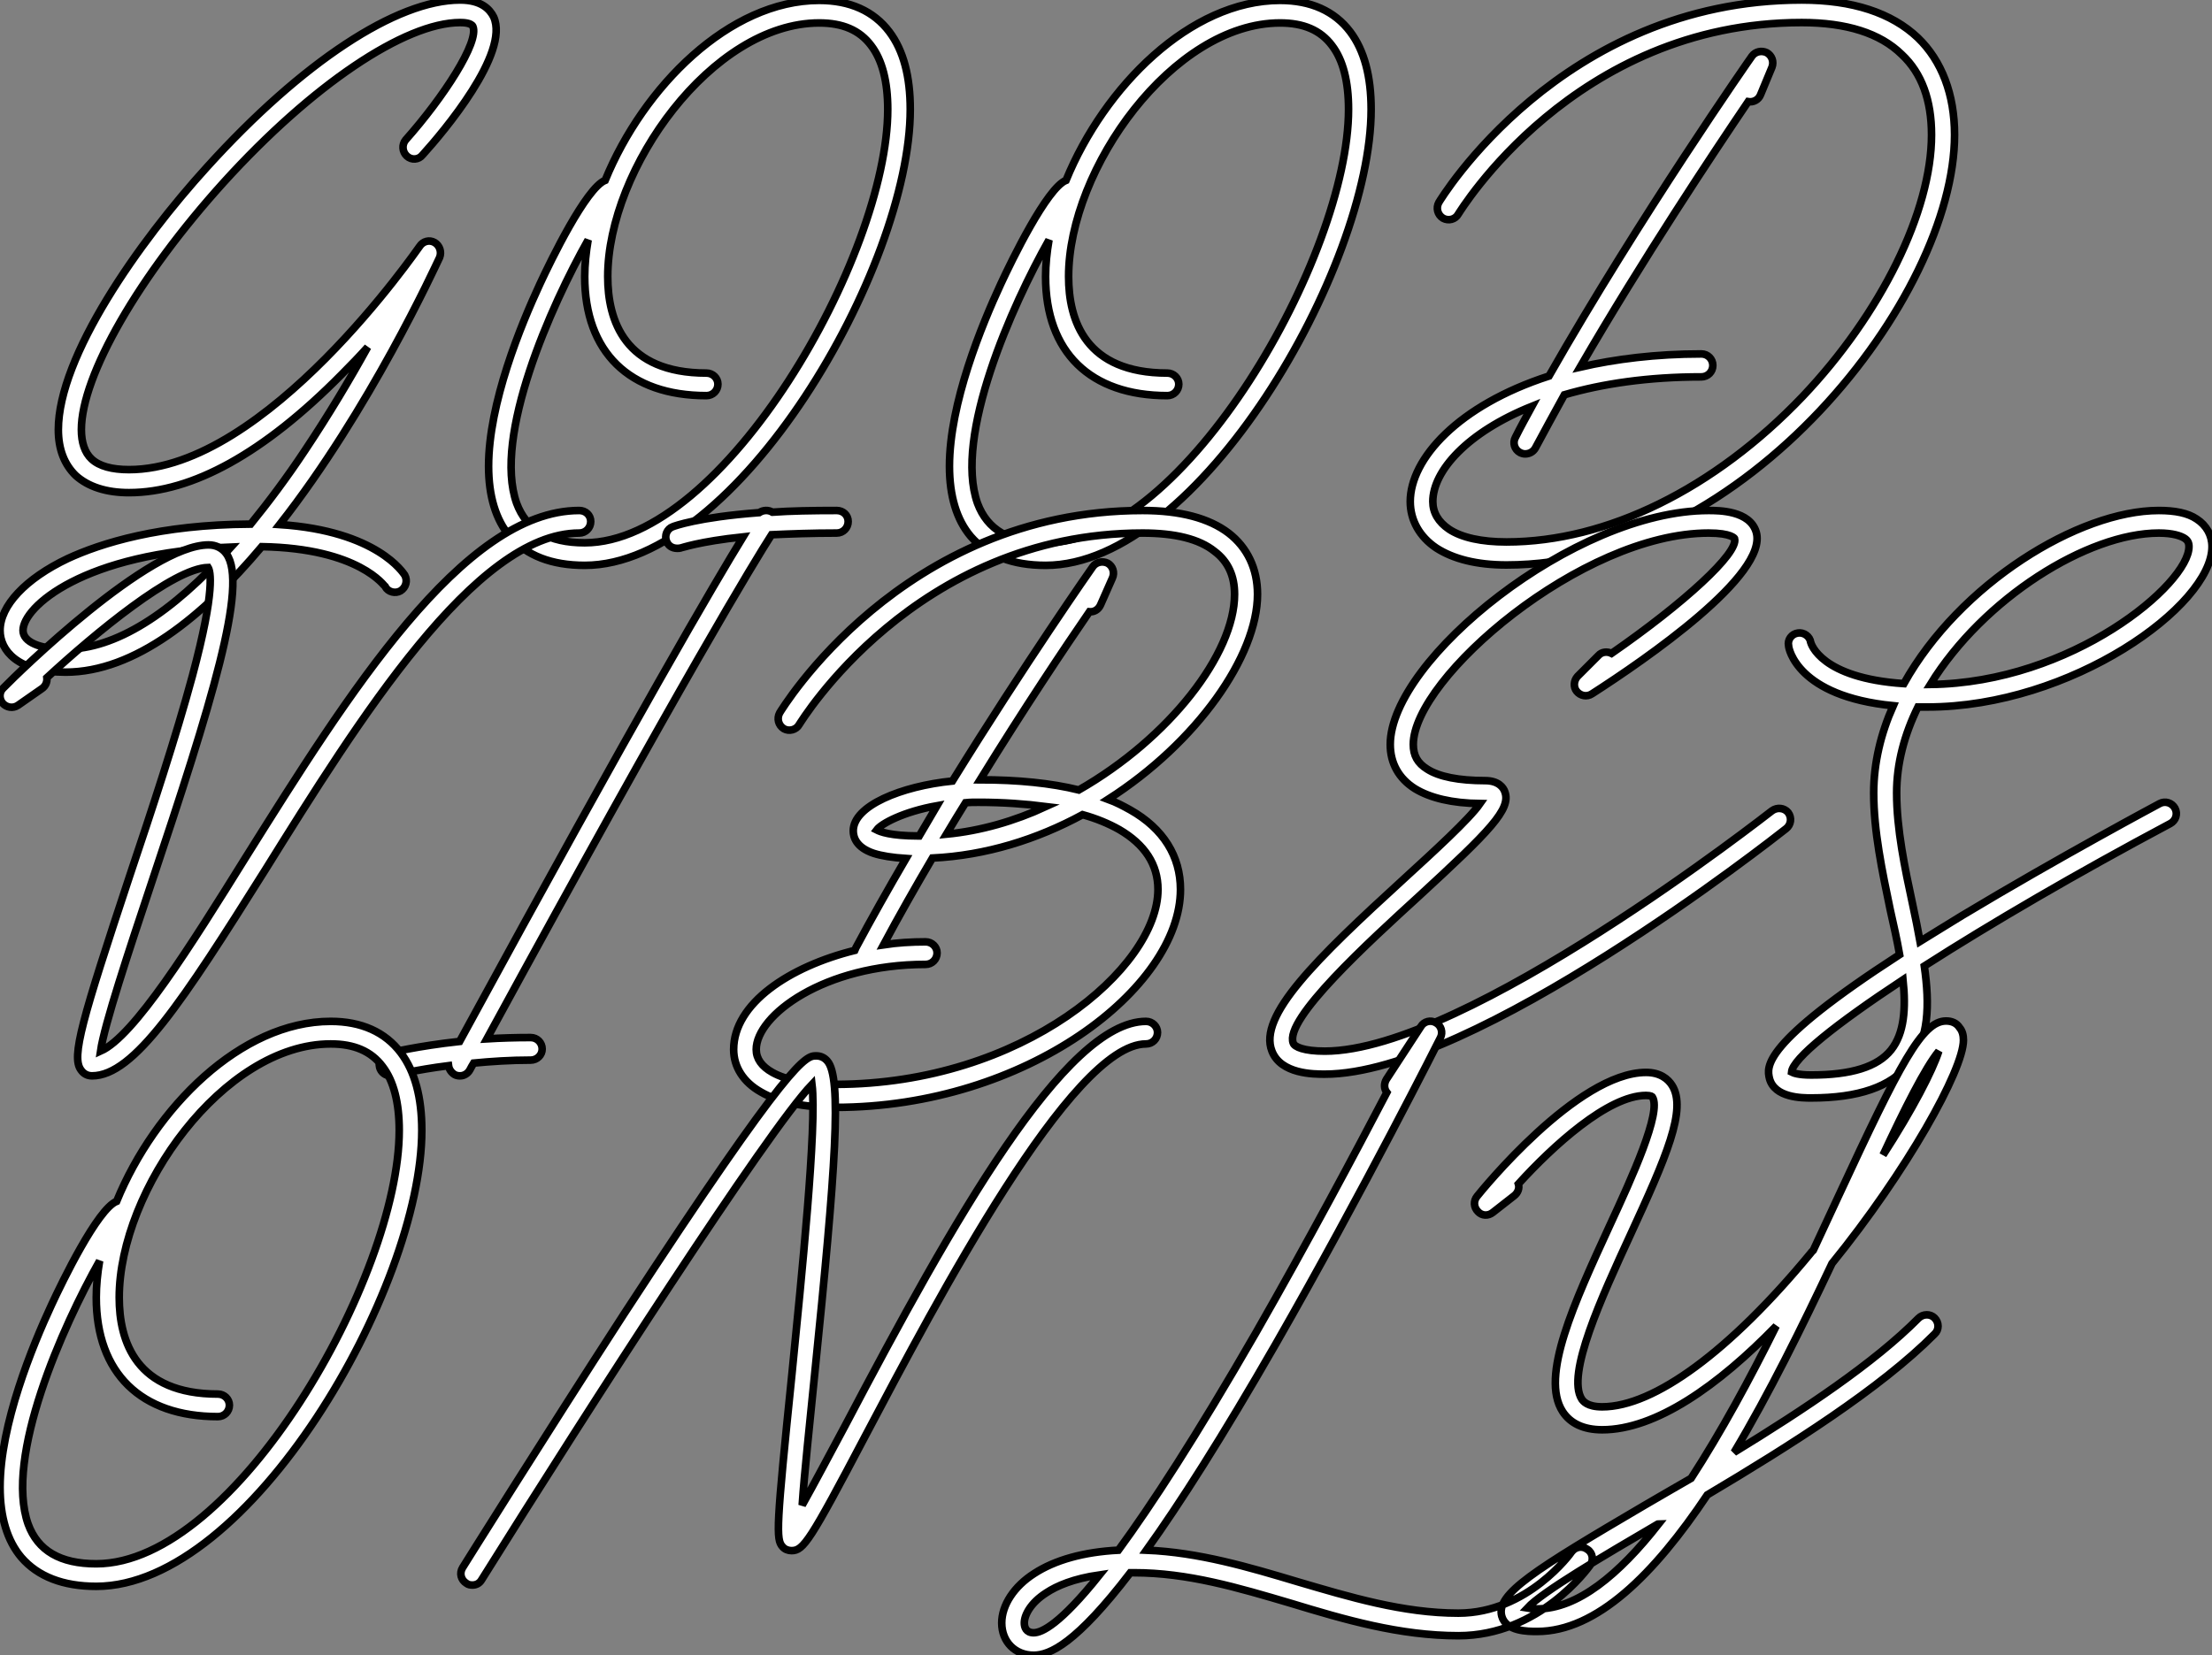 <?xml version="1.0" standalone="no"?>
<svg xmlns="http://www.w3.org/2000/svg" viewBox="-0.009 -59.75 291.099 217.89"><rect x="-0.009" y="-59.75" width="291.099" height="217.89" fill="#808080" stroke="none"/><path d="M57.18-27.83C56.50-28.22 55.66-28 55.22-27.33C54.99-27.05 35.06 2.07 16.97 2.07C14.73 2.07 13.05 1.62 12.04 0.67C11.14-0.17 10.70-1.51 10.70-3.19C10.70-10.30 18.26-23.41 29.46-35.78C41.05-48.55 53.26-56.78 60.54-56.78C61.04-56.78 61.99-56.73 62.22-56.28C63.11-54.26 58.35-46.93 53.37-41.33C52.86-40.71 52.92-39.76 53.54-39.20C54.15-38.64 55.10-38.70 55.61-39.37C58.35-42.39 67.09-52.75 64.96-57.51C64.46-58.52 63.34-59.75 60.54-59.75C52.19-59.75 39.76-51.58 27.27-37.80C18.20-27.83 7.67-12.82 7.67-3.19C7.67-0.62 8.46 1.40 9.97 2.86C11.59 4.31 13.94 5.10 16.97 5.10C25.31 5.10 34.72-0.11 44.91-10.42C46.14-11.65 47.32-12.88 48.38-14.06C46.09-9.91 43.29-5.21 40.15-0.50C37.74 3.14 35.34 6.33 32.98 9.24C21 9.30 13.27 11.76 8.90 13.78C3.36 16.41 0 19.99 0 23.24C0 25.87 2.30 28.73 8.62 28.73C17.70 28.73 26.66 21.45 34.44 12.21C47.32 12.43 50.62 17.47 50.68 17.47C51.07 18.20 52.02 18.42 52.70 18.03C53.42 17.58 53.65 16.69 53.26 15.96C53.09 15.74 49.67 10.14 36.79 9.30C48.66-5.82 57.23-24.58 57.85-25.87C58.13-26.60 57.85-27.44 57.18-27.83ZM8.62 25.70C5.21 25.70 3.02 24.75 3.02 23.24C3.02 20.16 10.92 12.99 30.41 12.26C22.51 21.11 15.12 25.70 8.62 25.70ZM117.04-55.55C114.97-58.30 111.83-59.70 107.80-59.70C95.98-59.70 84.67-48.33 79.63-36.01C77.11-35 72.46-25.42 71.06-22.40C68.54-16.97 64.29-6.66 64.29 1.62C64.29 5.54 65.24 8.68 67.09 10.86C69.27 13.38 72.58 14.67 76.94 14.67C97.10 14.67 119.78-24.47 119.78-45.36C119.78-49.67 118.89-53.09 117.04-55.55ZM76.94 11.70C72.18 11.70 69.27 9.97 67.98 6.50C64.85-2.35 72.52-19.54 77.39-28.17C77.11-26.54 76.94-24.92 76.94-23.35C76.94-13.38 82.82-7.67 92.96-7.67C93.80-7.67 94.47-8.34 94.47-9.18C94.47-9.97 93.80-10.64 92.96-10.64C82.21-10.64 79.97-17.53 79.97-23.35C79.97-37.58 93.74-56.73 107.80-56.73C110.88-56.73 113.12-55.78 114.63-53.76C116.09-51.86 116.82-49 116.82-45.36C116.82-26.04 95.26 11.70 76.94 11.70ZM177.69-55.55C175.62-58.30 172.48-59.70 168.45-59.70C156.63-59.70 145.32-48.33 140.28-36.01C137.76-35 133.11-25.42 131.71-22.40C129.19-16.97 124.94-6.66 124.94 1.62C124.94 5.54 125.89 8.68 127.74 10.86C129.92 13.38 133.22 14.67 137.59 14.67C157.75 14.67 180.43-24.47 180.43-45.36C180.43-49.67 179.54-53.09 177.69-55.55ZM137.59 11.70C132.83 11.70 129.92 9.97 128.63 6.50C125.50-2.35 133.17-19.54 138.04-28.17C137.76-26.54 137.59-24.92 137.59-23.35C137.59-13.38 143.47-7.67 153.61-7.67C154.45-7.67 155.12-8.34 155.12-9.18C155.12-9.97 154.45-10.64 153.61-10.64C142.86-10.64 140.62-17.53 140.62-23.35C140.62-37.58 154.39-56.73 168.45-56.73C171.53-56.73 173.77-55.78 175.28-53.76C176.74-51.86 177.46-49 177.46-45.36C177.46-26.04 155.90 11.70 137.59 11.70ZM252.39-54.77C248.92-58.07 243.77-59.75 237.10-59.75C205.41-59.75 189.50-33.38 189.34-33.10C188.94-32.37 189.17-31.47 189.90-31.02C190.62-30.63 191.52-30.86 191.91-31.58C192.08-31.81 207.14-56.78 237.10-56.78C242.98-56.78 247.41-55.38 250.26-52.58C252.90-50.12 254.18-46.54 254.18-42C254.18-31.92 247.52-18.42 237.22-7.56C225.62 4.59 211.46 11.59 198.24 11.59C194.99 11.59 192.36 11.03 190.68 9.91C189.28 8.96 188.55 7.73 188.55 6.27C188.55 2.24 193.09-2.86 201.60-6.27C200.87-4.93 200.09-3.53 199.42-2.18C199.02-1.46 199.30-0.56 200.03-0.17C200.26-0.06 200.48 0 200.70 0C201.26 0 201.77-0.28 202.05-0.78C203.28-3.08 204.57-5.43 205.86-7.78C210.84-9.24 216.89-10.14 223.89-10.14C224.73-10.14 225.40-10.81 225.40-11.65C225.40-12.49 224.73-13.16 223.89-13.16C217.90-13.16 212.58-12.49 207.93-11.42C216.22-25.70 225.46-39.59 230.05-46.37C230.72-46.26 231.39-46.59 231.67-47.26L233.18-50.90C233.46-51.63 233.18-52.42 232.51-52.81C231.84-53.14 231-52.98 230.55-52.36C230.38-52.14 215.77-31.19 203.84-10.25C191.86-6.38 185.58 0.67 185.58 6.27C185.58 8.74 186.82 10.92 189 12.38C191.24 13.83 194.32 14.62 198.24 14.62C229.66 14.62 257.21-20.66 257.21-42C257.21-47.32 255.53-51.74 252.39-54.77Z" fill="white" stroke="black" transform="scale(1,1)"/><path d="M76.22 7.45C60.93 7.45 45.75 31.70 32.31 53.14C25.09 64.74 17.64 76.66 13.22 78.62C13.72 75.15 16.97 65.35 19.88 56.62C27.78 32.98 32.70 17.19 29.79 13.16C29.23 12.38 28.39 11.98 27.44 11.98C19.60 11.98 2.35 28.84 0.45 30.80C-0.11 31.30-0.17 32.20 0.34 32.82C0.84 33.38 1.68 33.54 2.35 33.10L5.49 30.91C5.99 30.58 6.22 30.02 6.16 29.46C12.49 23.63 22.79 15.06 27.38 14.95C27.66 15.40 28.39 17.75 25.31 29.23C23.18 37.13 19.94 46.98 17.02 55.66C10.81 74.42 9.35 79.35 10.64 81.09C10.98 81.59 11.48 81.87 12.10 81.87C17.64 81.87 24.02 72.07 34.89 54.77C47.21 35 62.55 10.42 76.22 10.42C77.06 10.42 77.73 9.74 77.73 8.90C77.73 8.06 77.06 7.45 76.22 7.45ZM110.10 7.45C106.85 7.45 104.05 7.50 101.64 7.67C101.08 7.34 100.41 7.39 99.90 7.73C91.78 8.34 88.70 9.52 88.54 9.58C87.75 9.86 87.42 10.75 87.70 11.48C87.92 12.10 88.48 12.43 89.10 12.43C89.26 12.43 89.43 12.43 89.60 12.38C89.66 12.38 91.95 11.54 97.78 10.92C94.14 16.86 84.28 33.60 60.48 77.34C54.88 77.95 51.24 78.85 51.02 78.90C50.23 79.13 49.73 79.91 49.95 80.75C50.12 81.42 50.74 81.87 51.41 81.87C51.52 81.87 51.63 81.87 51.74 81.82C51.80 81.82 54.60 81.09 59.02 80.53C59.08 80.98 59.36 81.42 59.81 81.70C60.03 81.82 60.26 81.87 60.54 81.87C61.04 81.87 61.54 81.59 61.82 81.09C61.99 80.75 62.16 80.47 62.33 80.19C64.62 79.97 67.14 79.80 69.83 79.80C70.67 79.80 71.34 79.13 71.34 78.34C71.34 77.50 70.67 76.83 69.83 76.83C67.82 76.83 65.86 76.89 64.06 77C90.33 28.78 99.34 14.06 101.53 10.64C103.94 10.53 106.79 10.42 110.10 10.42C110.94 10.42 111.61 9.74 111.61 8.90C111.61 8.06 110.94 7.45 110.10 7.45ZM161.67 10.42C159.10 8.46 155.29 7.45 150.36 7.45C118.61 7.45 102.76 33.82 102.59 34.10C102.20 34.83 102.42 35.73 103.15 36.18C103.82 36.57 104.78 36.34 105.17 35.62C105.34 35.39 120.40 10.42 150.36 10.42C154.62 10.42 157.81 11.20 159.82 12.82C161.62 14.17 162.46 16.07 162.46 18.48C162.46 26.32 153.89 37.41 141.96 44.24C138.32 43.34 133.95 42.90 128.97 42.90C134.74 33.54 140.17 25.42 143.36 20.78C143.98 20.83 144.54 20.50 144.82 19.88L146.38 16.35C146.72 15.62 146.44 14.78 145.77 14.39C145.10 14.06 144.26 14.22 143.81 14.84C143.64 15.06 134.85 27.66 125.33 43.06C118.61 43.74 112.28 46.31 112.28 49.62C112.28 50.40 112.62 51.80 114.97 52.58C116.03 52.92 117.43 53.14 119.22 53.26C116.93 57.18 114.69 61.15 112.62 65.02C112.56 65.13 112.56 65.24 112.50 65.35C103.88 67.48 96.54 72.35 96.54 78.40C96.54 80.70 97.83 82.71 100.13 84C102.42 85.34 105.73 86.02 109.93 86.02C135.07 86.02 155.34 70.28 155.34 57.34C155.34 52.98 153.10 49.34 148.74 46.87C147.84 46.37 146.89 45.86 145.82 45.47C157.53 37.97 165.48 26.60 165.48 18.48C165.48 15.12 164.14 12.32 161.67 10.42ZM128.74 45.86C132.05 45.86 135.02 46.09 137.65 46.42C133.50 48.33 129.08 49.62 124.54 50.06C125.38 48.66 126.22 47.26 127.06 45.92C127.62 45.86 128.18 45.86 128.74 45.86ZM120.85 50.29C117.15 50.29 115.81 49.73 115.36 49.50C115.98 48.66 118.89 47.10 123.31 46.31C122.53 47.66 121.74 48.94 120.96 50.29C120.90 50.29 120.85 50.29 120.85 50.29ZM147.28 49.45C150.64 51.41 152.38 54.04 152.38 57.34C152.38 67.65 134.57 82.99 109.93 82.99C106.29 82.99 103.43 82.43 101.64 81.42C100.24 80.64 99.51 79.63 99.51 78.40C99.51 73.92 108.42 67.20 121.80 67.20C122.64 67.20 123.31 66.53 123.31 65.69C123.31 64.90 122.64 64.23 121.80 64.23C119.95 64.23 118.10 64.34 116.26 64.62C118.27 60.87 120.46 57.01 122.70 53.20C129.75 52.86 136.47 50.74 142.46 47.49C144.26 47.99 145.88 48.66 147.28 49.45ZM235.31 47.21C234.81 46.59 233.86 46.48 233.18 46.98C232.79 47.26 192.92 78.62 174.33 78.62C171.58 78.62 170.35 78.06 170.18 77.56C168.95 74.42 180.15 64.23 186.82 58.13C196 49.67 198.91 46.76 198.02 44.46C197.85 43.96 197.23 43.01 195.44 43.01C191.97 43.01 189.39 42.50 187.82 41.50C186.54 40.71 185.98 39.70 185.98 38.25C185.98 29.51 208.15 10.42 224.84 10.42C227.86 10.42 228.26 11.14 228.26 11.14C228.82 13.05 221.59 19.66 212.07 26.26C211.51 25.98 210.78 26.04 210.34 26.54L207.59 29.29C207.09 29.85 207.03 30.69 207.48 31.25C207.98 31.86 208.82 32.03 209.50 31.58C216.55 27.05 232.74 15.90 231.11 10.30C230.27 7.45 226.18 7.45 224.84 7.45C207.20 7.45 182.95 27.10 182.95 38.25C182.95 40.71 184.07 42.73 186.20 44.07C188.22 45.30 191.07 45.98 194.77 46.03C193.37 48.05 188.66 52.36 184.80 55.89C173.10 66.58 165.54 73.98 167.38 78.62C168.56 81.65 172.87 81.65 174.33 81.65C193.98 81.65 233.41 50.62 235.03 49.34C235.70 48.83 235.82 47.88 235.31 47.21ZM253.62 33.32C272.55 33.32 291.09 19.99 291.09 12.21C291.09 10.70 290.36 9.41 289.07 8.57C287.90 7.78 286.22 7.45 284.09 7.45C273.56 7.45 257.88 17.08 250.54 30.24C239.57 29.51 238.34 24.98 238.28 24.81C238.17 24.02 237.38 23.46 236.60 23.58C235.76 23.69 235.20 24.47 235.37 25.26C235.37 25.59 236.49 31.92 249.14 33.15C247.52 36.79 246.57 40.66 246.57 44.63C246.57 49.67 247.69 54.94 248.75 60.03C249.20 62.05 249.65 64.01 249.98 65.91C231.73 77.73 232.51 80.70 232.85 82.21C233.52 84.78 237.16 84.78 238.34 84.78C244.55 84.78 248.81 83.33 251.22 80.30C253.85 77.11 253.96 72.52 253.23 67.42C261.97 61.82 273.28 55.22 285.60 48.66C286.33 48.27 286.61 47.38 286.22 46.65C285.82 45.92 284.93 45.64 284.20 46.03C284.09 46.09 270.98 53.09 258.22 60.76C256.20 61.99 254.41 63.11 252.67 64.18C252.39 62.61 252.06 61.04 251.72 59.42C250.66 54.49 249.59 49.39 249.59 44.63C249.59 40.77 250.60 36.96 252.39 33.32C252.78 33.32 253.18 33.32 253.62 33.32ZM284.09 10.42C285.99 10.42 287 10.81 287.45 11.09C287.90 11.37 288.06 11.70 288.06 12.21C288.06 17.14 272.66 30.13 254.02 30.35C261.02 18.98 274.74 10.42 284.09 10.42ZM248.86 78.46C247.07 80.70 243.60 81.76 238.34 81.76C236.60 81.76 235.98 81.48 235.76 81.37C235.93 79.58 241.53 75.10 250.43 69.22C250.82 73.02 250.60 76.27 248.86 78.46Z" fill="white" stroke="black" transform="scale(1,1)"/><path d="M52.75 78.85C50.68 76.10 47.54 74.70 43.51 74.70C31.70 74.70 20.38 86.07 15.34 98.39C12.82 99.40 8.18 108.98 6.78 112C4.26 117.43 0 127.74 0 136.02C0 139.94 0.95 143.08 2.80 145.26C4.98 147.78 8.29 149.07 12.66 149.07C32.82 149.07 55.50 109.93 55.50 89.04C55.50 84.73 54.60 81.31 52.75 78.85ZM12.66 146.10C7.90 146.10 4.98 144.37 3.70 140.90C0.56 132.05 8.23 114.86 13.10 106.23C12.82 107.86 12.66 109.48 12.66 111.05C12.66 121.02 18.54 126.73 28.67 126.73C29.51 126.73 30.18 126.06 30.18 125.22C30.18 124.43 29.51 123.76 28.67 123.76C17.92 123.76 15.68 116.87 15.68 111.05C15.68 96.82 29.46 77.67 43.51 77.67C46.59 77.67 48.83 78.62 50.34 80.64C51.80 82.54 52.53 85.40 52.53 89.04C52.53 108.36 30.97 146.10 12.66 146.10ZM150.81 74.70C140.17 74.70 125.38 100.97 111.22 127.90C109.14 131.77 107.07 135.69 105.56 138.38C105.84 134.18 106.57 127.51 107.18 121.35C109.98 93.91 110.82 82.10 108.86 79.91C108.47 79.46 107.97 79.24 107.41 79.24C106.06 79.24 104.27 79.24 82.10 113.23C71.40 129.75 60.98 146.44 60.87 146.61C60.42 147.34 60.65 148.23 61.38 148.68C61.60 148.85 61.88 148.90 62.16 148.90C62.66 148.90 63.11 148.68 63.39 148.18C77.67 125.33 100.91 89.21 106.85 82.99C107.52 88.48 105.45 108.58 104.22 121.02C102.14 141.29 102.09 142.91 102.98 143.86C103.26 144.20 103.71 144.37 104.16 144.37C105.73 144.37 106.57 143.14 113.85 129.30C123.37 111.27 141.06 77.67 150.81 77.67C151.65 77.67 152.32 77 152.32 76.16C152.32 75.38 151.65 74.70 150.81 74.70ZM208.88 144.20C208.21 143.70 207.31 143.86 206.81 144.54C206.75 144.65 201.04 152.60 191.91 152.60C184.63 152.60 177.58 150.47 170.74 148.46C164.36 146.55 157.75 144.59 150.86 144.31C155.23 138.21 160.78 129.53 167.89 117.15C179.31 97.22 189.45 77.06 189.56 76.83C189.90 76.16 189.67 75.26 188.94 74.87C188.27 74.48 187.38 74.70 186.98 75.38L182.45 82.32C182.11 82.88 182.11 83.55 182.50 84.06C178.47 91.78 172.09 103.77 165.26 115.70C157.36 129.42 151.48 138.43 147.17 144.31C142.63 144.54 138.82 145.60 136.08 147.39C133.45 149.07 131.82 151.54 131.82 153.89C131.82 156.35 133.56 158.14 136.02 158.14C138.15 158.14 141.62 156.58 148.74 147.28C148.90 147.28 149.07 147.28 149.24 147.28C156.30 147.28 162.90 149.24 169.90 151.31C176.90 153.44 184.18 155.57 191.91 155.57C202.61 155.57 208.99 146.66 209.27 146.27C209.72 145.60 209.61 144.65 208.88 144.20ZM136.02 155.18C135.02 155.18 134.79 154.45 134.79 153.89C134.79 152.88 135.58 151.26 137.70 149.91C139.05 149.02 141.23 148.06 144.70 147.56C139.50 154.06 137.09 155.18 136.02 155.18ZM252.45 113.79C246.68 119.62 237.44 125.78 228.20 131.43C232.85 123.65 237.16 114.86 241.08 106.57C250.94 94.42 258.38 81.09 258.38 77.17C258.38 76.50 258.22 75.94 257.88 75.54C257.49 74.93 256.87 74.65 256.09 74.65C252.95 74.65 250.04 80.25 241.98 97.61C240.91 99.90 239.79 102.31 238.62 104.83C238.50 104.94 238.34 105.11 238.22 105.28C227.64 118.10 217.67 125.44 210.84 125.44C208.82 125.44 208.32 124.66 208.15 124.43C206.08 121.18 210.78 110.99 214.54 102.82C219.24 92.62 222.04 86.24 220.02 83.10C219.52 82.32 218.51 81.42 216.61 81.42C207.54 81.42 194.88 97.10 194.38 97.72C193.87 98.34 193.93 99.18 194.49 99.74C194.99 100.30 195.83 100.35 196.45 99.85L199.25 97.66C199.75 97.27 199.98 96.66 199.81 96.10C204.34 91.11 211.62 84.45 216.61 84.45C217.28 84.45 217.45 84.62 217.45 84.67C218.68 86.63 214.76 95.26 211.85 101.53C207.14 111.78 202.66 121.46 205.63 126.06C206.64 127.62 208.38 128.46 210.84 128.46C217.90 128.46 226.13 122.64 233.74 114.80C230.27 121.80 226.46 128.80 222.54 134.85C220.47 136.02 218.51 137.20 216.55 138.32C201.88 146.94 196.84 150.08 197.62 152.99C198.18 155.01 201.04 155.01 202.27 155.01C210.11 155.01 217.67 147.50 224.67 137.03C235.59 130.54 247.46 123.03 254.58 115.86C255.19 115.30 255.19 114.35 254.58 113.74C254.02 113.18 253.06 113.18 252.45 113.79ZM255.14 78.62C254.30 81.20 251.72 86.24 247.80 92.29C250.60 86.30 253.34 80.81 255.14 78.62ZM202.27 152.04C201.71 152.04 201.26 151.98 200.98 151.93C202.94 149.80 210.95 145.10 218.12 140.90C218.18 140.90 218.23 140.84 218.29 140.84C213.02 147.56 207.59 152.04 202.27 152.04Z" fill="white" stroke="black" transform="scale(1,1)"/></svg>
